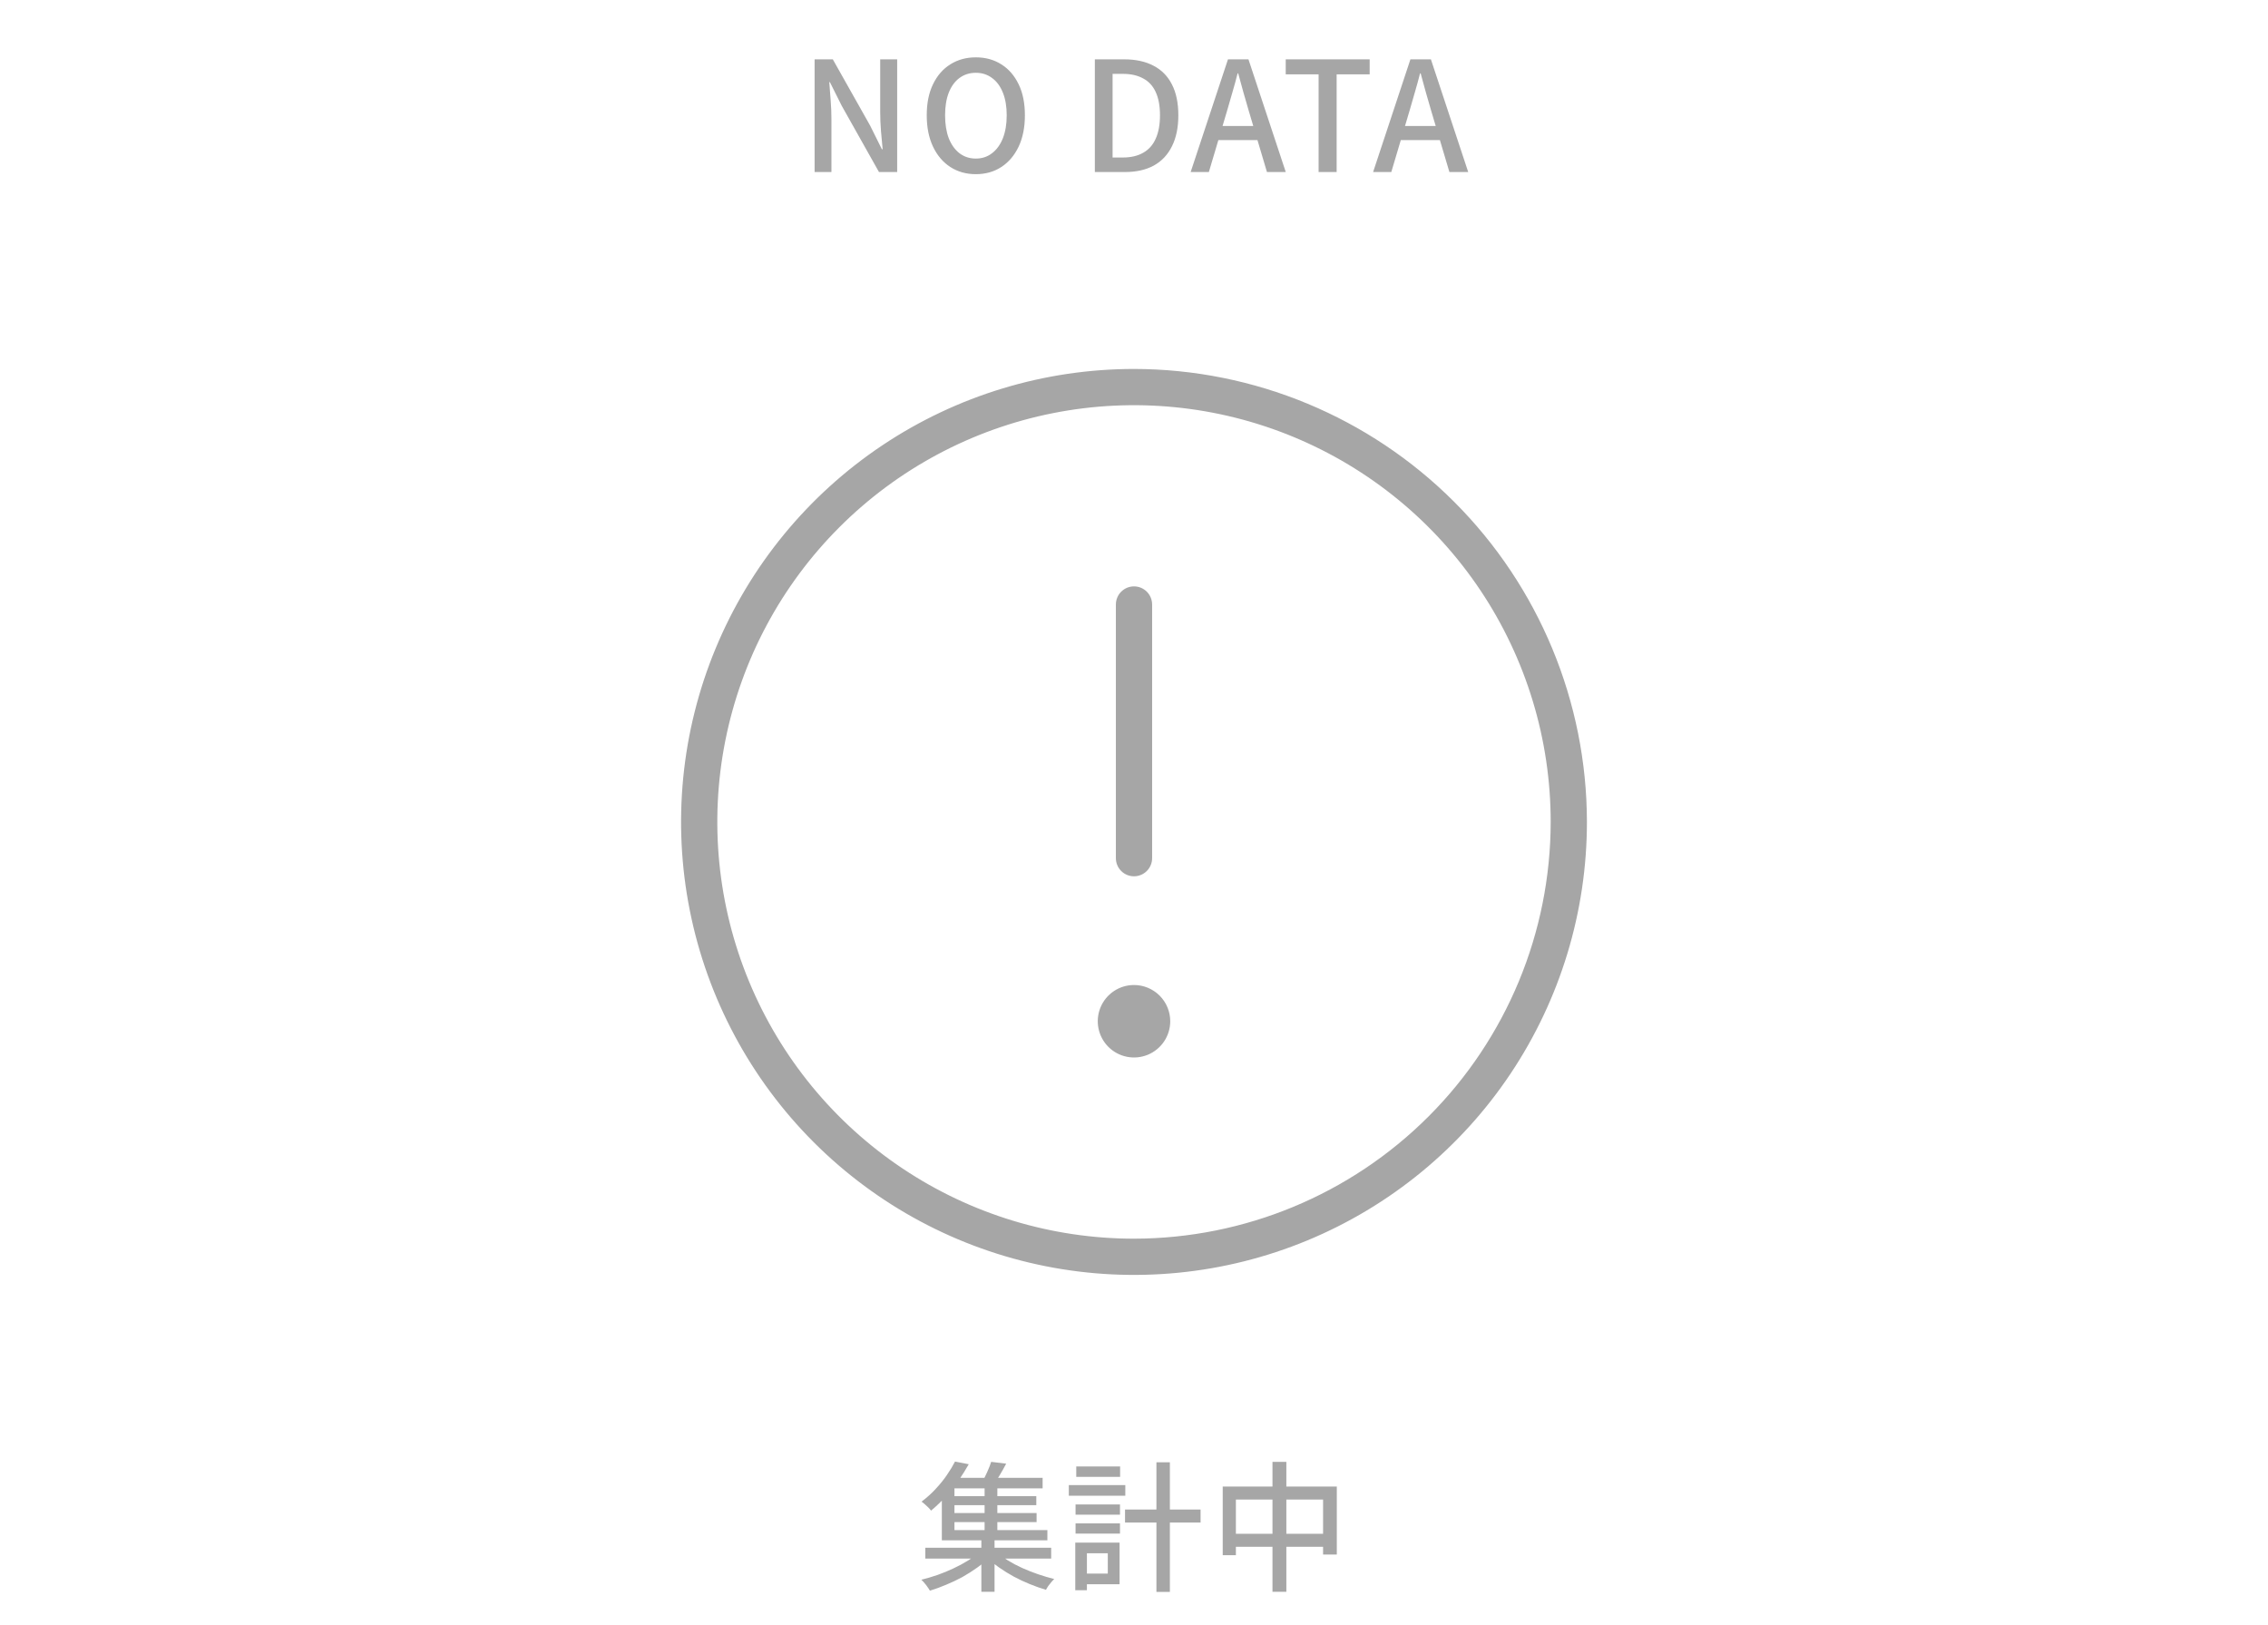 <svg width="356" height="255" viewBox="0 0 356 255" fill="none" xmlns="http://www.w3.org/2000/svg">
<path d="M127.866 27V9.312H130.722L136.578 19.704L138.426 23.424H138.546C138.466 22.528 138.378 21.568 138.282 20.544C138.202 19.52 138.162 18.528 138.162 17.568V9.312H140.826V27H137.97L132.114 16.584L130.266 12.888H130.17C130.234 13.8 130.306 14.752 130.386 15.744C130.466 16.736 130.506 17.72 130.506 18.696V27H127.866ZM153.171 27.336C151.667 27.336 150.331 26.96 149.163 26.208C148.011 25.456 147.107 24.392 146.451 23.016C145.795 21.624 145.467 19.984 145.467 18.096C145.467 16.192 145.795 14.568 146.451 13.224C147.107 11.864 148.011 10.824 149.163 10.104C150.331 9.368 151.667 9 153.171 9C154.691 9 156.027 9.368 157.179 10.104C158.331 10.824 159.235 11.864 159.891 13.224C160.547 14.568 160.875 16.192 160.875 18.096C160.875 19.984 160.547 21.624 159.891 23.016C159.235 24.392 158.331 25.456 157.179 26.208C156.027 26.96 154.691 27.336 153.171 27.336ZM153.171 24.888C154.147 24.888 154.995 24.608 155.715 24.048C156.451 23.488 157.019 22.704 157.419 21.696C157.819 20.672 158.019 19.472 158.019 18.096C158.019 16.72 157.819 15.536 157.419 14.544C157.019 13.536 156.451 12.768 155.715 12.24C154.995 11.696 154.147 11.424 153.171 11.424C152.195 11.424 151.339 11.696 150.603 12.24C149.883 12.768 149.323 13.536 148.923 14.544C148.539 15.536 148.347 16.72 148.347 18.096C148.347 19.472 148.539 20.672 148.923 21.696C149.323 22.704 149.883 23.488 150.603 24.048C151.339 24.608 152.195 24.888 153.171 24.888ZM171.855 27V9.312H176.439C178.263 9.312 179.807 9.648 181.071 10.32C182.335 10.976 183.295 11.952 183.951 13.248C184.623 14.544 184.959 16.16 184.959 18.096C184.959 20.016 184.623 21.64 183.951 22.968C183.295 24.296 182.343 25.304 181.095 25.992C179.847 26.664 178.343 27 176.583 27H171.855ZM174.639 24.72H176.247C177.511 24.72 178.575 24.472 179.439 23.976C180.319 23.48 180.975 22.744 181.407 21.768C181.855 20.776 182.079 19.552 182.079 18.096C182.079 16.624 181.855 15.408 181.407 14.448C180.975 13.488 180.319 12.776 179.439 12.312C178.575 11.832 177.511 11.592 176.247 11.592H174.639V24.72ZM186.894 27L192.75 9.312H195.966L201.822 27H198.87L196.014 17.4C195.726 16.44 195.446 15.472 195.174 14.496C194.902 13.504 194.63 12.512 194.358 11.52H194.262C194.006 12.528 193.734 13.52 193.446 14.496C193.174 15.472 192.894 16.44 192.606 17.4L189.75 27H186.894ZM190.206 21.984V19.776H198.462V21.984H190.206ZM206.976 27V11.664H201.816V9.312H214.992V11.664H209.808V27H206.976ZM215.532 27L221.388 9.312H224.604L230.46 27H227.508L224.652 17.4C224.364 16.44 224.084 15.472 223.812 14.496C223.54 13.504 223.268 12.512 222.996 11.52H222.9C222.644 12.528 222.372 13.52 222.084 14.496C221.812 15.472 221.532 16.44 221.244 17.4L218.388 27H215.532ZM218.844 21.984V19.776H227.1V21.984H218.844Z" fill="#A6A6A6"/>
<path d="M178 57.906C163.939 57.906 150.194 62.076 138.502 69.888C126.811 77.7 117.699 88.803 112.318 101.794C106.937 114.784 105.529 129.079 108.272 142.87C111.015 156.661 117.787 169.328 127.729 179.271C137.672 189.214 150.339 195.985 164.13 198.728C177.921 201.471 192.216 200.063 205.206 194.682C218.197 189.301 229.3 180.189 237.112 168.498C244.924 156.806 249.094 143.061 249.094 129C249.073 110.151 241.576 92.08 228.248 78.752C214.92 65.424 196.849 57.927 178 57.906ZM178 194.406C165.064 194.406 152.418 190.57 141.662 183.383C130.906 176.196 122.523 165.981 117.573 154.03C112.622 142.078 111.327 128.927 113.851 116.24C116.374 103.552 122.604 91.898 131.751 82.751C140.898 73.604 152.552 67.374 165.24 64.85C177.927 62.327 191.078 63.622 203.03 68.573C214.981 73.523 225.196 81.906 232.383 92.662C239.57 103.418 243.406 116.064 243.406 129C243.387 146.341 236.49 162.966 224.228 175.228C211.966 187.49 195.341 194.387 178 194.406ZM175.156 134.688V94.875C175.156 94.121 175.456 93.397 175.989 92.864C176.522 92.331 177.246 92.031 178 92.031C178.754 92.031 179.478 92.331 180.011 92.864C180.544 93.397 180.844 94.121 180.844 94.875V134.688C180.844 135.442 180.544 136.165 180.011 136.698C179.478 137.232 178.754 137.531 178 137.531C177.246 137.531 176.522 137.232 175.989 136.698C175.456 136.165 175.156 135.442 175.156 134.688ZM183.688 160.281C183.688 161.406 183.354 162.506 182.729 163.441C182.104 164.376 181.216 165.105 180.177 165.536C179.137 165.966 177.994 166.079 176.89 165.859C175.787 165.64 174.774 165.098 173.978 164.303C173.183 163.508 172.641 162.494 172.422 161.391C172.202 160.288 172.315 159.144 172.745 158.105C173.176 157.065 173.905 156.177 174.84 155.552C175.776 154.927 176.875 154.594 178 154.594C179.508 154.594 180.955 155.193 182.022 156.26C183.088 157.326 183.688 158.773 183.688 160.281Z" fill="#A6A6A6"/>
<path d="M145.242 242.918H164.998V244.612H145.242V242.918ZM149.18 234.822H162.666V236.23H149.18V234.822ZM149.18 237.462H162.71V238.892H149.18V237.462ZM148.806 231.94H163.656V233.59H148.806V231.94ZM154.548 232.952H156.55V240.762H154.548V232.952ZM154.042 241.312H156.11V249.826H154.042V241.312ZM153.734 243.578L155.318 244.37C154.775 244.942 154.137 245.492 153.404 246.02C152.671 246.548 151.886 247.047 151.05 247.516C150.214 247.971 149.363 248.374 148.498 248.726C147.633 249.093 146.789 249.401 145.968 249.65C145.821 249.401 145.616 249.1 145.352 248.748C145.088 248.411 144.846 248.139 144.626 247.934C145.447 247.729 146.291 247.479 147.156 247.186C148.021 246.878 148.857 246.533 149.664 246.152C150.485 245.771 151.248 245.36 151.952 244.92C152.656 244.48 153.25 244.033 153.734 243.578ZM156.462 243.556C156.946 244.011 157.525 244.458 158.2 244.898C158.889 245.323 159.637 245.719 160.444 246.086C161.265 246.453 162.101 246.783 162.952 247.076C163.817 247.369 164.661 247.619 165.482 247.824C165.335 247.956 165.181 248.117 165.02 248.308C164.859 248.513 164.697 248.719 164.536 248.924C164.389 249.144 164.272 249.342 164.184 249.518C163.348 249.269 162.497 248.968 161.632 248.616C160.767 248.264 159.923 247.868 159.102 247.428C158.281 246.973 157.503 246.489 156.77 245.976C156.037 245.448 155.399 244.913 154.856 244.37L156.462 243.556ZM155.582 229.432L157.936 229.718C157.613 230.334 157.276 230.935 156.924 231.522C156.572 232.109 156.249 232.607 155.956 233.018L154.13 232.666C154.394 232.211 154.665 231.676 154.944 231.06C155.223 230.444 155.435 229.901 155.582 229.432ZM149.906 229.388L152.062 229.806C151.593 230.627 151.072 231.463 150.5 232.314C149.928 233.15 149.275 233.971 148.542 234.778C147.823 235.585 147.024 236.355 146.144 237.088C146.027 236.927 145.88 236.758 145.704 236.582C145.528 236.406 145.345 236.237 145.154 236.076C144.978 235.915 144.809 235.783 144.648 235.68C145.469 235.064 146.21 234.397 146.87 233.678C147.545 232.959 148.131 232.233 148.63 231.5C149.143 230.752 149.569 230.048 149.906 229.388ZM147.838 233.04H149.818V240.146H164.404V241.752H147.838V233.04ZM176.592 236.912H188.45V238.958H176.592V236.912ZM181.52 229.498H183.632V249.848H181.52V229.498ZM168.826 236.12H175.8V237.726H168.826V236.12ZM168.936 230.158H175.822V231.786H168.936V230.158ZM168.826 239.09H175.8V240.696H168.826V239.09ZM167.77 233.084H176.636V234.756H167.77V233.084ZM169.772 242.104H175.734V248.638H169.772V246.966H173.886V243.776H169.772V242.104ZM168.782 242.104H170.608V249.584H168.782V242.104ZM191.926 233.304H209.834V243.974H207.678V235.35H193.994V244.084H191.926V233.304ZM193.004 240.718H208.91V242.764H193.004V240.718ZM199.736 229.432H201.914V249.826H199.736V229.432Z" fill="#A6A6A6"/>
</svg>
